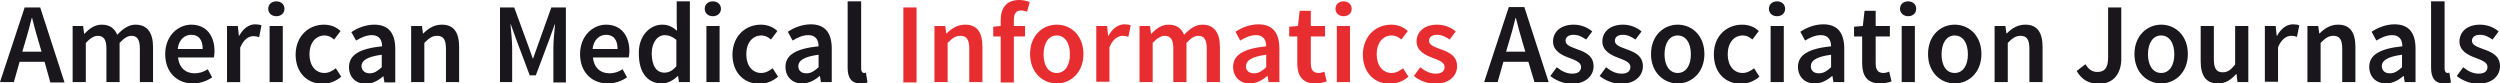 <?xml version="1.0" encoding="utf-8"?>
<!-- Generator: Adobe Illustrator 22.0.1, SVG Export Plug-In . SVG Version: 6.00 Build 0)  -->
<svg version="1.1" id="Layer_1" xmlns="http://www.w3.org/2000/svg" xmlns:xlink="http://www.w3.org/1999/xlink" x="0px" y="0px"
	 viewBox="0 0 740 24.7" style="enable-background:new 0 0 740 24.7;" xml:space="preserve">
<style type="text/css">
	.st0{fill:#19161C;}
	.st1{fill:#E82D31;}
</style>
<path class="st0" d="M13.2,18.3H5.8l-1.7,6H0L7.3,2.2h4.6l7.2,22.2h-4.2L13.2,18.3z M12.3,15.3l-0.8-2.7c-0.7-2.3-1.4-4.9-2-7.3H9.4
	c-0.6,2.5-1.3,5-2,7.3l-0.8,2.7H12.3z"/>
<path class="st0" d="M21.4,7.7h3.2l0.3,2.3H25c1.4-1.5,3-2.7,5.1-2.7c2.4,0,3.8,1.1,4.6,3c1.6-1.7,3.3-3,5.4-3
	c3.5,0,5.2,2.4,5.2,6.6v10.4h-3.9v-9.9c0-2.7-0.8-3.8-2.5-3.8c-1.1,0-2.2,0.7-3.5,2.1v11.6h-3.9v-9.9c0-2.7-0.8-3.8-2.6-3.8
	c-1,0-2.2,0.7-3.5,2.1v11.6h-3.9V7.7z"/>
<path class="st0" d="M56.6,7.3c4.5,0,6.9,3.3,6.9,7.9c0,0.7-0.1,1.4-0.2,1.8H52.7c0.3,3,2.2,4.7,4.9,4.7c1.4,0,2.6-0.4,3.9-1.2
	l1.3,2.4c-1.6,1.1-3.6,1.8-5.7,1.8c-4.6,0-8.2-3.2-8.2-8.7C48.9,10.6,52.7,7.3,56.6,7.3z M60,14.5c0-2.6-1.1-4.2-3.4-4.2
	c-2,0-3.7,1.5-4,4.2H60z"/>
<path class="st0" d="M67.2,7.7h3.2l0.3,2.9h0.1c1.2-2.2,2.9-3.4,4.7-3.4c0.8,0,1.4,0.1,1.9,0.3L76.7,11c-0.6-0.2-1-0.3-1.7-0.3
	c-1.3,0-2.9,0.9-3.9,3.4v10.2h-3.9V7.7z"/>
<path class="st0" d="M79.4,2.6c0-1.3,1-2.2,2.4-2.2c1.4,0,2.4,0.9,2.4,2.2c0,1.3-1,2.2-2.4,2.2C80.4,4.8,79.4,3.9,79.4,2.6z
	 M79.8,7.7h3.9v16.6h-3.9V7.7z"/>
<path class="st0" d="M95.9,7.3c2.1,0,3.8,0.8,4.9,1.9l-1.9,2.5c-0.9-0.8-1.8-1.2-2.8-1.2c-2.7,0-4.5,2.2-4.5,5.6
	c0,3.3,1.8,5.5,4.4,5.5c1.4,0,2.5-0.7,3.4-1.4l1.6,2.5c-1.6,1.4-3.6,2.1-5.5,2.1c-4.5,0-8-3.2-8-8.7C87.6,10.5,91.5,7.3,95.9,7.3z"
	/>
<path class="st0" d="M113.1,13.7c0-1.8-0.8-3.3-3-3.3c-1.7,0-3.2,0.7-4.7,1.6L104,9.5c1.8-1.2,4.2-2.2,6.8-2.2
	c4.2,0,6.2,2.5,6.2,7.2v9.9h-3.2l-0.3-1.8h-0.1c-1.5,1.3-3.2,2.2-5.2,2.2c-2.9,0-4.9-2-4.9-4.9C103.3,16.3,106.3,14.4,113.1,13.7z
	 M109.4,21.7c1.4,0,2.4-0.7,3.6-1.8v-3.7c-4.5,0.6-6,1.8-6,3.4C107.1,21,108.1,21.7,109.4,21.7z"/>
<path class="st0" d="M121.7,7.7h3.2l0.3,2.2h0.1c1.5-1.5,3.2-2.6,5.5-2.6c3.6,0,5.1,2.4,5.1,6.6v10.4H132v-9.9
	c0-2.7-0.8-3.8-2.6-3.8c-1.5,0-2.4,0.7-3.8,2.1v11.6h-3.9V7.7z"/>
<path class="st0" d="M147.9,2.2h4.3l4,10.9l1.5,4.2h0.1l1.5-4.2l3.9-10.9h4.3v22.2h-3.7V14.2c0-2.1,0.3-5,0.5-7h-0.1l-1.8,5
	l-3.8,10.1h-1.8L153,12.2l-1.8-5h-0.1c0.2,2,0.5,5,0.5,7v10.1h-3.6V2.2z"/>
<path class="st0" d="M179.4,7.3c4.5,0,6.9,3.3,6.9,7.9c0,0.7-0.1,1.4-0.2,1.8h-10.6c0.3,3,2.2,4.7,4.9,4.7c1.4,0,2.6-0.4,3.9-1.2
	l1.3,2.4c-1.6,1.1-3.6,1.8-5.7,1.8c-4.6,0-8.2-3.2-8.2-8.7C171.7,10.6,175.5,7.3,179.4,7.3z M182.8,14.5c0-2.6-1.1-4.2-3.4-4.2
	c-2,0-3.7,1.5-4,4.2H182.8z"/>
<path class="st0" d="M196,7.3c1.9,0,3.1,0.7,4.4,1.8l-0.1-2.7v-6h3.9v23.9h-3.2l-0.3-1.8h-0.1c-1.2,1.2-2.9,2.2-4.7,2.2
	c-4.2,0-6.8-3.2-6.8-8.7C188.9,10.6,192.4,7.3,196,7.3z M196.7,21.5c1.3,0,2.4-0.6,3.5-1.9v-7.8c-1.2-1-2.3-1.4-3.4-1.4
	c-2.1,0-3.9,2-3.9,5.5C193,19.6,194.3,21.5,196.7,21.5z"/>
<path class="st0" d="M208.6,2.6c0-1.3,1-2.2,2.4-2.2c1.4,0,2.4,0.9,2.4,2.2c0,1.3-1,2.2-2.4,2.2C209.6,4.8,208.6,3.9,208.6,2.6z
	 M209.1,7.7h3.9v16.6h-3.9V7.7z"/>
<path class="st0" d="M225.2,7.3c2.1,0,3.8,0.8,4.9,1.9l-1.9,2.5c-0.9-0.8-1.8-1.2-2.8-1.2c-2.7,0-4.5,2.2-4.5,5.6
	c0,3.3,1.8,5.5,4.4,5.5c1.4,0,2.5-0.7,3.4-1.4l1.6,2.5c-1.6,1.4-3.6,2.1-5.5,2.1c-4.5,0-8-3.2-8-8.7C216.9,10.5,220.8,7.3,225.2,7.3
	z"/>
<path class="st0" d="M242.3,13.7c0-1.8-0.8-3.3-3-3.3c-1.7,0-3.2,0.7-4.7,1.6l-1.4-2.6c1.8-1.2,4.2-2.2,6.8-2.2
	c4.2,0,6.2,2.5,6.2,7.2v9.9h-3.2l-0.3-1.8h-0.1c-1.5,1.3-3.2,2.2-5.2,2.2c-2.9,0-4.9-2-4.9-4.9C232.5,16.3,235.5,14.4,242.3,13.7z
	 M238.7,21.7c1.4,0,2.4-0.7,3.6-1.8v-3.7c-4.5,0.6-6,1.8-6,3.4C236.3,21,237.3,21.7,238.7,21.7z"/>
<path class="st0" d="M251,0.4h3.9v19.9c0,0.9,0.4,1.3,0.8,1.3c0.2,0,0.3,0,0.6-0.1l0.5,2.9c-0.5,0.2-1.2,0.3-2.1,0.3
	c-2.8,0-3.8-1.8-3.8-4.7V0.4z"/>
<path class="st1" d="M267.4,2.2h3.9v22.2h-3.9V2.2z"/>
<path class="st1" d="M276.6,7.7h3.2l0.3,2.2h0.1c1.5-1.5,3.2-2.6,5.5-2.6c3.6,0,5.1,2.4,5.1,6.6v10.4h-3.9v-9.9
	c0-2.7-0.8-3.8-2.6-3.8c-1.5,0-2.4,0.7-3.8,2.1v11.6h-3.9V7.7z"/>
<path class="st1" d="M304,3.5c-0.6-0.3-1.3-0.4-1.8-0.4c-1.4,0-2.1,0.9-2.1,2.8v1.8h3.3v3.1h-3.3v13.6h-3.9V10.8H294V7.9l2.2-0.2V6
	c0-3.5,1.6-6,5.5-6c1.2,0,2.3,0.3,3.1,0.6L304,3.5z"/>
<path class="st1" d="M312.8,7.3c4.2,0,7.9,3.2,7.9,8.7c0,5.5-3.8,8.7-7.9,8.7c-4.1,0-7.9-3.2-7.9-8.7
	C304.9,10.5,308.6,7.3,312.8,7.3z M312.8,21.6c2.4,0,3.9-2.2,3.9-5.5c0-3.4-1.5-5.6-3.9-5.6c-2.4,0-3.9,2.2-3.9,5.6
	C308.9,19.4,310.3,21.6,312.8,21.6z"/>
<path class="st1" d="M324.5,7.7h3.2l0.3,2.9h0.1c1.2-2.2,2.9-3.4,4.7-3.4c0.8,0,1.4,0.1,1.9,0.3l-0.7,3.4c-0.6-0.2-1-0.3-1.7-0.3
	c-1.3,0-2.9,0.9-3.9,3.4v10.2h-3.9V7.7z"/>
<path class="st1" d="M337.2,7.7h3.2l0.3,2.3h0.1c1.4-1.5,3-2.7,5.1-2.7c2.4,0,3.8,1.1,4.6,3c1.6-1.7,3.3-3,5.4-3
	c3.5,0,5.2,2.4,5.2,6.6v10.4h-3.9v-9.9c0-2.7-0.8-3.8-2.5-3.8c-1.1,0-2.2,0.7-3.5,2.1v11.6h-3.9v-9.9c0-2.7-0.8-3.8-2.6-3.8
	c-1,0-2.2,0.7-3.5,2.1v11.6h-3.9V7.7z"/>
<path class="st1" d="M374.8,13.7c0-1.8-0.8-3.3-3-3.3c-1.7,0-3.2,0.7-4.7,1.6l-1.4-2.6c1.8-1.2,4.2-2.2,6.8-2.2
	c4.2,0,6.2,2.5,6.2,7.2v9.9h-3.2l-0.3-1.8h-0.1c-1.5,1.3-3.2,2.2-5.2,2.2c-2.9,0-4.9-2-4.9-4.9C365,16.3,368,14.4,374.8,13.7z
	 M371.2,21.7c1.4,0,2.4-0.7,3.6-1.8v-3.7c-4.5,0.6-6,1.8-6,3.4C368.8,21,369.8,21.7,371.2,21.7z"/>
<path class="st1" d="M384,10.8h-2.4V7.9l2.6-0.2l0.5-4.5h3.3v4.5h4.2v3.1H388v7.9c0,2,0.7,2.9,2.3,2.9c0.6,0,1.3-0.2,1.7-0.4
	l0.7,2.9c-0.9,0.3-2.1,0.6-3.4,0.6c-3.9,0-5.3-2.4-5.3-6V10.8z"/>
<path class="st1" d="M395.3,2.6c0-1.3,1-2.2,2.4-2.2c1.4,0,2.4,0.9,2.4,2.2c0,1.3-1,2.2-2.4,2.2C396.3,4.8,395.3,3.9,395.3,2.6z
	 M395.7,7.7h3.9v16.6h-3.9V7.7z"/>
<path class="st1" d="M411.8,7.3c2.1,0,3.8,0.8,4.9,1.9l-1.9,2.5c-0.9-0.8-1.8-1.2-2.8-1.2c-2.7,0-4.5,2.2-4.5,5.6
	c0,3.3,1.8,5.5,4.4,5.5c1.4,0,2.5-0.7,3.4-1.4l1.6,2.5c-1.6,1.4-3.6,2.1-5.5,2.1c-4.5,0-8-3.2-8-8.7C403.5,10.5,407.4,7.3,411.8,7.3
	z"/>
<path class="st1" d="M420.4,19.9c1.5,1.2,2.9,1.9,4.6,1.9c1.8,0,2.6-0.8,2.6-2c0-1.4-1.8-2-3.6-2.7c-2.2-0.8-4.7-2.1-4.7-4.8
	c0-2.9,2.3-5,6.1-5c2.3,0,4.2,0.9,5.5,2l-1.8,2.4c-1.2-0.8-2.3-1.4-3.7-1.4c-1.7,0-2.4,0.8-2.4,1.8c0,1.3,1.7,1.8,3.5,2.5
	c2.3,0.8,4.8,1.9,4.8,5c0,2.8-2.3,5.2-6.5,5.2c-2.3,0-4.7-1-6.3-2.3L420.4,19.9z"/>
<path class="st0" d="M452.4,18.3h-7.4l-1.7,6h-4l7.3-22.2h4.6l7.2,22.2h-4.2L452.4,18.3z M451.5,15.3l-0.8-2.7
	c-0.7-2.3-1.4-4.9-2-7.3h-0.1c-0.6,2.5-1.3,5-2,7.3l-0.8,2.7H451.5z"/>
<path class="st0" d="M460.8,19.9c1.5,1.2,2.9,1.9,4.6,1.9c1.8,0,2.6-0.8,2.6-2c0-1.4-1.8-2-3.6-2.7c-2.2-0.8-4.7-2.1-4.7-4.8
	c0-2.9,2.3-5,6.1-5c2.3,0,4.2,0.9,5.5,2l-1.8,2.4c-1.2-0.8-2.3-1.4-3.7-1.4c-1.7,0-2.4,0.8-2.4,1.8c0,1.3,1.7,1.8,3.5,2.5
	c2.3,0.8,4.8,1.9,4.8,5c0,2.8-2.3,5.2-6.5,5.2c-2.3,0-4.7-1-6.3-2.3L460.8,19.9z"/>
<path class="st0" d="M475.4,19.9c1.5,1.2,2.9,1.9,4.6,1.9c1.8,0,2.6-0.8,2.6-2c0-1.4-1.8-2-3.6-2.7c-2.2-0.8-4.7-2.1-4.7-4.8
	c0-2.9,2.3-5,6.1-5c2.3,0,4.2,0.9,5.5,2l-1.8,2.4c-1.2-0.8-2.3-1.4-3.7-1.4c-1.7,0-2.4,0.8-2.4,1.8c0,1.3,1.7,1.8,3.5,2.5
	c2.3,0.8,4.8,1.9,4.8,5c0,2.8-2.3,5.2-6.5,5.2c-2.3,0-4.7-1-6.3-2.3L475.4,19.9z"/>
<path class="st0" d="M496.6,7.3c4.2,0,7.9,3.2,7.9,8.7c0,5.5-3.8,8.7-7.9,8.7c-4.1,0-7.9-3.2-7.9-8.7
	C488.7,10.5,492.5,7.3,496.6,7.3z M496.6,21.6c2.4,0,3.9-2.2,3.9-5.5c0-3.4-1.5-5.6-3.9-5.6c-2.4,0-3.9,2.2-3.9,5.6
	C492.7,19.4,494.2,21.6,496.6,21.6z"/>
<path class="st0" d="M515.7,7.3c2.1,0,3.8,0.8,4.9,1.9l-1.9,2.5c-0.9-0.8-1.8-1.2-2.8-1.2c-2.7,0-4.5,2.2-4.5,5.6
	c0,3.3,1.8,5.5,4.4,5.5c1.4,0,2.5-0.7,3.4-1.4l1.6,2.5c-1.6,1.4-3.6,2.1-5.5,2.1c-4.5,0-8-3.2-8-8.7C507.3,10.5,511.2,7.3,515.7,7.3
	z"/>
<path class="st0" d="M523.6,2.6c0-1.3,1-2.2,2.4-2.2c1.4,0,2.4,0.9,2.4,2.2c0,1.3-1,2.2-2.4,2.2C524.6,4.8,523.6,3.9,523.6,2.6z
	 M524.1,7.7h3.9v16.6h-3.9V7.7z"/>
<path class="st0" d="M542,13.7c0-1.8-0.8-3.3-3-3.3c-1.7,0-3.2,0.7-4.7,1.6l-1.4-2.6c1.8-1.2,4.2-2.2,6.8-2.2c4.2,0,6.2,2.5,6.2,7.2
	v9.9h-3.2l-0.3-1.8h-0.1c-1.5,1.3-3.2,2.2-5.2,2.2c-2.9,0-4.9-2-4.9-4.9C532.2,16.3,535.2,14.4,542,13.7z M538.4,21.7
	c1.4,0,2.4-0.7,3.6-1.8v-3.7c-4.5,0.6-6,1.8-6,3.4C536,21,537,21.7,538.4,21.7z"/>
<path class="st0" d="M551.2,10.8h-2.4V7.9l2.6-0.2l0.5-4.5h3.3v4.5h4.2v3.1h-4.2v7.9c0,2,0.7,2.9,2.3,2.9c0.6,0,1.3-0.2,1.7-0.4
	l0.7,2.9c-0.9,0.3-2.1,0.6-3.4,0.6c-3.9,0-5.3-2.4-5.3-6V10.8z"/>
<path class="st0" d="M562.4,2.6c0-1.3,1-2.2,2.4-2.2c1.4,0,2.4,0.9,2.4,2.2c0,1.3-1,2.2-2.4,2.2C563.5,4.8,562.4,3.9,562.4,2.6z
	 M562.9,7.7h3.9v16.6h-3.9V7.7z"/>
<path class="st0" d="M578.6,7.3c4.2,0,7.9,3.2,7.9,8.7c0,5.5-3.8,8.7-7.9,8.7c-4.1,0-7.9-3.2-7.9-8.7
	C570.7,10.5,574.4,7.3,578.6,7.3z M578.6,21.6c2.4,0,3.9-2.2,3.9-5.5c0-3.4-1.5-5.6-3.9-5.6c-2.4,0-3.9,2.2-3.9,5.6
	C574.7,19.4,576.1,21.6,578.6,21.6z"/>
<path class="st0" d="M590.4,7.7h3.2l0.3,2.2h0.1c1.5-1.5,3.2-2.6,5.5-2.6c3.6,0,5.1,2.4,5.1,6.6v10.4h-3.9v-9.9
	c0-2.7-0.8-3.8-2.6-3.8c-1.5,0-2.4,0.7-3.8,2.1v11.6h-3.9V7.7z"/>
<path class="st0" d="M617.3,19c0.9,1.6,2.1,2.3,3.5,2.3c2.1,0,3.2-1.1,3.2-4.3V2.2h3.9v15.2c0,4-2,7.4-6.6,7.4
	c-3.1,0-5.2-1.3-6.6-3.8L617.3,19z"/>
<path class="st0" d="M639.7,7.3c4.2,0,7.9,3.2,7.9,8.7c0,5.5-3.8,8.7-7.9,8.7c-4.1,0-7.9-3.2-7.9-8.7
	C631.8,10.5,635.6,7.3,639.7,7.3z M639.7,21.6c2.4,0,3.9-2.2,3.9-5.5c0-3.4-1.5-5.6-3.9-5.6c-2.4,0-3.9,2.2-3.9,5.6
	C635.8,19.4,637.3,21.6,639.7,21.6z"/>
<path class="st0" d="M651.4,7.7h3.9v9.9c0,2.7,0.8,3.8,2.6,3.8c1.5,0,2.4-0.7,3.7-2.3V7.7h3.9v16.6h-3.2l-0.3-2.4h-0.1
	c-1.5,1.7-3.1,2.8-5.4,2.8c-3.6,0-5.1-2.4-5.1-6.6V7.7z"/>
<path class="st0" d="M670.4,7.7h3.2l0.3,2.9h0.1c1.2-2.2,2.9-3.4,4.7-3.4c0.8,0,1.4,0.1,1.9,0.3l-0.7,3.4c-0.6-0.2-1-0.3-1.7-0.3
	c-1.3,0-2.9,0.9-3.9,3.4v10.2h-3.9V7.7z"/>
<path class="st0" d="M683,7.7h3.2l0.3,2.2h0.1c1.5-1.5,3.2-2.6,5.5-2.6c3.6,0,5.1,2.4,5.1,6.6v10.4h-3.9v-9.9c0-2.7-0.8-3.8-2.6-3.8
	c-1.5,0-2.4,0.7-3.8,2.1v11.6H683V7.7z"/>
<path class="st0" d="M711.1,13.7c0-1.8-0.8-3.3-3-3.3c-1.7,0-3.2,0.7-4.7,1.6l-1.4-2.6c1.8-1.2,4.2-2.2,6.8-2.2
	c4.2,0,6.2,2.5,6.2,7.2v9.9h-3.2l-0.3-1.8h-0.1c-1.5,1.3-3.2,2.2-5.2,2.2c-2.9,0-4.9-2-4.9-4.9C701.3,16.3,704.3,14.4,711.1,13.7z
	 M707.4,21.7c1.4,0,2.4-0.7,3.6-1.8v-3.7c-4.5,0.6-6,1.8-6,3.4C705.1,21,706,21.7,707.4,21.7z"/>
<path class="st0" d="M719.7,0.4h3.9v19.9c0,0.9,0.4,1.3,0.8,1.3c0.2,0,0.3,0,0.6-0.1l0.5,2.9c-0.5,0.2-1.2,0.3-2.1,0.3
	c-2.8,0-3.8-1.8-3.8-4.7V0.4z"/>
<path class="st0" d="M729.1,19.9c1.5,1.2,2.9,1.9,4.6,1.9c1.8,0,2.6-0.8,2.6-2c0-1.4-1.8-2-3.6-2.7c-2.2-0.8-4.7-2.1-4.7-4.8
	c0-2.9,2.3-5,6.1-5c2.3,0,4.2,0.9,5.5,2l-1.8,2.4c-1.2-0.8-2.3-1.4-3.7-1.4c-1.7,0-2.4,0.8-2.4,1.8c0,1.3,1.7,1.8,3.5,2.5
	c2.3,0.8,4.8,1.9,4.8,5c0,2.8-2.3,5.2-6.5,5.2c-2.3,0-4.7-1-6.3-2.3L729.1,19.9z"/>
</svg>
